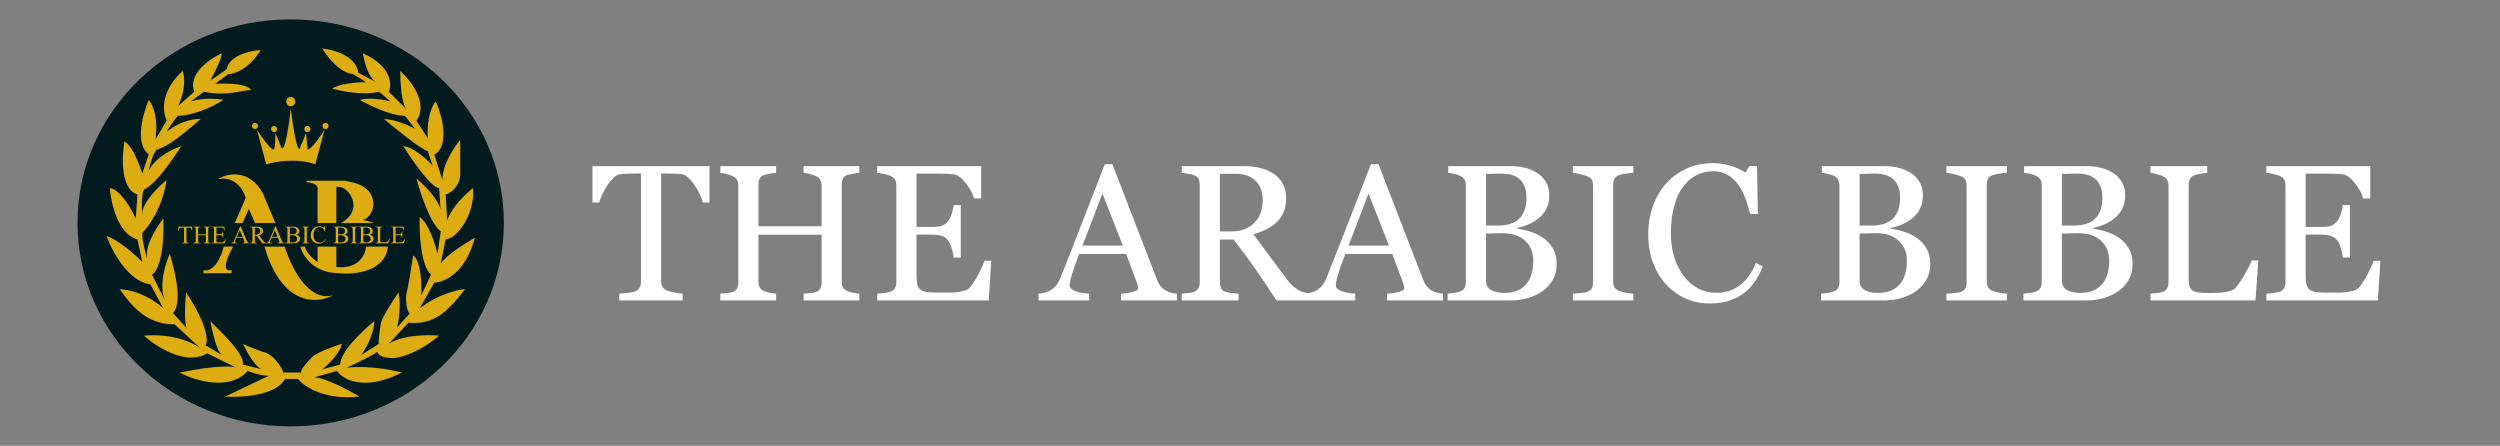 <svg width="258" height="46" viewBox="0 0 258 46" fill="none" xmlns="http://www.w3.org/2000/svg">
<rect x="0" y="0" width="258" height="46" fill="#808080" stroke="none"/>
<path d="M73.217 20.902H72.543C72.484 20.668 72.377 20.391 72.221 20.072C72.071 19.747 71.902 19.441 71.713 19.154C71.518 18.855 71.303 18.594 71.068 18.373C70.841 18.145 70.619 18.015 70.404 17.982C70.203 17.956 69.949 17.937 69.643 17.924C69.337 17.911 69.053 17.904 68.793 17.904H68.227V28.988C68.227 29.203 68.272 29.402 68.363 29.584C68.454 29.76 68.614 29.896 68.842 29.994C68.959 30.04 69.203 30.102 69.574 30.18C69.952 30.258 70.245 30.3 70.453 30.307V31H63.91V30.307C64.092 30.294 64.369 30.268 64.74 30.229C65.118 30.189 65.378 30.141 65.522 30.082C65.736 29.997 65.893 29.877 65.99 29.721C66.094 29.558 66.147 29.343 66.147 29.076V17.904H65.58C65.378 17.904 65.128 17.911 64.828 17.924C64.529 17.93 64.242 17.95 63.969 17.982C63.754 18.009 63.529 18.139 63.295 18.373C63.067 18.601 62.855 18.861 62.66 19.154C62.465 19.447 62.292 19.76 62.143 20.092C61.993 20.417 61.889 20.688 61.83 20.902H61.147V17.143H73.217V20.902ZM88.686 31H82.934V30.307C83.09 30.294 83.314 30.274 83.607 30.248C83.907 30.222 84.112 30.183 84.223 30.131C84.418 30.053 84.561 29.936 84.652 29.779C84.743 29.616 84.789 29.408 84.789 29.154V24.223H78.275V29.047C78.275 29.275 78.311 29.467 78.383 29.623C78.461 29.779 78.611 29.916 78.832 30.033C78.943 30.092 79.138 30.15 79.418 30.209C79.704 30.268 79.929 30.3 80.092 30.307V31H74.34V30.307C74.496 30.294 74.721 30.274 75.014 30.248C75.313 30.222 75.518 30.183 75.629 30.131C75.824 30.053 75.967 29.936 76.059 29.779C76.15 29.616 76.195 29.408 76.195 29.154V19.154C76.195 18.946 76.153 18.757 76.068 18.588C75.984 18.412 75.837 18.275 75.629 18.178C75.453 18.093 75.238 18.018 74.984 17.953C74.737 17.888 74.522 17.849 74.34 17.836V17.143H80.092V17.836C79.909 17.842 79.685 17.872 79.418 17.924C79.158 17.976 78.962 18.025 78.832 18.07C78.611 18.148 78.461 18.279 78.383 18.461C78.311 18.643 78.275 18.842 78.275 19.057V23.354H84.789V19.154C84.789 18.946 84.747 18.757 84.662 18.588C84.578 18.412 84.431 18.275 84.223 18.178C84.047 18.093 83.832 18.018 83.578 17.953C83.331 17.888 83.116 17.849 82.934 17.836V17.143H88.686V17.836C88.503 17.842 88.279 17.872 88.012 17.924C87.751 17.976 87.556 18.025 87.426 18.07C87.204 18.148 87.055 18.279 86.977 18.461C86.905 18.643 86.869 18.842 86.869 19.057V29.047C86.869 29.275 86.905 29.467 86.977 29.623C87.055 29.779 87.204 29.916 87.426 30.033C87.537 30.092 87.732 30.15 88.012 30.209C88.298 30.268 88.523 30.3 88.686 30.307V31ZM102.299 26.918L102.035 31H90.531V30.307C90.727 30.294 90.987 30.268 91.312 30.229C91.638 30.183 91.85 30.137 91.947 30.092C92.156 29.994 92.299 29.867 92.377 29.711C92.462 29.555 92.504 29.356 92.504 29.115V19.154C92.504 18.939 92.468 18.751 92.397 18.588C92.325 18.419 92.175 18.282 91.947 18.178C91.772 18.093 91.534 18.018 91.234 17.953C90.941 17.888 90.707 17.849 90.531 17.836V17.143H101.254V20.482H100.521C100.391 19.988 100.108 19.463 99.672 18.91C99.242 18.35 98.832 18.044 98.441 17.992C98.24 17.966 97.999 17.947 97.719 17.934C97.439 17.921 97.12 17.914 96.762 17.914H94.584V23.422H96.147C96.648 23.422 97.012 23.376 97.24 23.285C97.475 23.188 97.68 23.028 97.856 22.807C97.999 22.618 98.119 22.367 98.217 22.055C98.321 21.736 98.389 21.436 98.422 21.156H99.154V26.576H98.422C98.396 26.264 98.324 25.935 98.207 25.59C98.096 25.238 97.979 24.984 97.856 24.828C97.654 24.574 97.422 24.408 97.162 24.33C96.908 24.252 96.57 24.213 96.147 24.213H94.584V28.373C94.584 28.79 94.613 29.119 94.672 29.359C94.731 29.6 94.844 29.783 95.014 29.906C95.183 30.03 95.414 30.111 95.707 30.15C96 30.183 96.417 30.199 96.957 30.199C97.172 30.199 97.455 30.199 97.807 30.199C98.158 30.199 98.454 30.186 98.695 30.16C98.943 30.134 99.197 30.088 99.457 30.023C99.724 29.952 99.913 29.857 100.023 29.74C100.323 29.428 100.635 28.956 100.961 28.324C101.293 27.686 101.505 27.217 101.596 26.918H102.299ZM121.459 31H115.688V30.307C116.195 30.274 116.615 30.209 116.947 30.111C117.286 30.014 117.455 29.893 117.455 29.75C117.455 29.691 117.449 29.62 117.436 29.535C117.423 29.451 117.403 29.376 117.377 29.311L116.225 26.205H111.371C111.189 26.661 111.039 27.058 110.922 27.396C110.811 27.735 110.71 28.047 110.619 28.334C110.535 28.614 110.476 28.842 110.443 29.018C110.411 29.193 110.395 29.337 110.395 29.447C110.395 29.708 110.6 29.91 111.01 30.053C111.42 30.196 111.882 30.281 112.396 30.307V31H107.182V30.307C107.351 30.294 107.562 30.258 107.816 30.199C108.07 30.134 108.279 30.049 108.441 29.945C108.702 29.77 108.904 29.587 109.047 29.398C109.19 29.203 109.33 28.936 109.467 28.598C110.163 26.859 110.932 24.906 111.771 22.738C112.611 20.57 113.36 18.64 114.018 16.947H114.799L119.418 28.9C119.516 29.154 119.626 29.359 119.75 29.516C119.874 29.672 120.046 29.825 120.268 29.975C120.417 30.066 120.613 30.144 120.854 30.209C121.094 30.268 121.296 30.3 121.459 30.307V31ZM115.873 25.336L113.773 19.965L111.713 25.336H115.873ZM135.453 31H131.723C130.896 29.704 130.147 28.585 129.477 27.641C128.812 26.697 128.09 25.723 127.309 24.721H125.893V29.115C125.893 29.343 125.928 29.545 126 29.721C126.072 29.89 126.225 30.02 126.459 30.111C126.576 30.157 126.781 30.199 127.074 30.238C127.367 30.277 127.615 30.3 127.816 30.307V31H121.957V30.307C122.113 30.294 122.338 30.271 122.631 30.238C122.93 30.206 123.139 30.163 123.256 30.111C123.451 30.027 123.591 29.903 123.676 29.74C123.767 29.578 123.812 29.369 123.812 29.115V19.096C123.812 18.868 123.78 18.666 123.715 18.49C123.65 18.314 123.497 18.181 123.256 18.09C123.093 18.031 122.882 17.979 122.621 17.934C122.361 17.881 122.139 17.849 121.957 17.836V17.143H128.354C128.939 17.143 129.49 17.204 130.004 17.328C130.518 17.445 130.984 17.637 131.4 17.904C131.804 18.165 132.126 18.506 132.367 18.93C132.608 19.346 132.729 19.851 132.729 20.443C132.729 20.977 132.647 21.449 132.484 21.859C132.322 22.27 132.081 22.624 131.762 22.924C131.469 23.204 131.117 23.448 130.707 23.656C130.297 23.858 129.844 24.031 129.35 24.174C130.033 25.079 130.6 25.84 131.049 26.459C131.505 27.078 132.061 27.829 132.719 28.715C133.005 29.105 133.262 29.395 133.49 29.584C133.725 29.766 133.956 29.916 134.184 30.033C134.353 30.118 134.564 30.183 134.818 30.229C135.072 30.274 135.284 30.3 135.453 30.307V31ZM130.316 20.668C130.316 19.828 130.076 19.164 129.594 18.676C129.112 18.181 128.432 17.934 127.553 17.934H125.893V23.881H127.172C128.07 23.881 128.819 23.594 129.418 23.021C130.017 22.442 130.316 21.658 130.316 20.668ZM148.92 31H143.148V30.307C143.656 30.274 144.076 30.209 144.408 30.111C144.747 30.014 144.916 29.893 144.916 29.75C144.916 29.691 144.91 29.62 144.896 29.535C144.883 29.451 144.864 29.376 144.838 29.311L143.686 26.205H138.832C138.65 26.661 138.5 27.058 138.383 27.396C138.272 27.735 138.171 28.047 138.08 28.334C137.995 28.614 137.937 28.842 137.904 29.018C137.872 29.193 137.855 29.337 137.855 29.447C137.855 29.708 138.061 29.91 138.471 30.053C138.881 30.196 139.343 30.281 139.857 30.307V31H134.643V30.307C134.812 30.294 135.023 30.258 135.277 30.199C135.531 30.134 135.74 30.049 135.902 29.945C136.163 29.77 136.365 29.587 136.508 29.398C136.651 29.203 136.791 28.936 136.928 28.598C137.624 26.859 138.393 24.906 139.232 22.738C140.072 20.57 140.821 18.64 141.479 16.947H142.26L146.879 28.9C146.977 29.154 147.087 29.359 147.211 29.516C147.335 29.672 147.507 29.825 147.729 29.975C147.878 30.066 148.074 30.144 148.314 30.209C148.555 30.268 148.757 30.3 148.92 30.307V31ZM143.334 25.336L141.234 19.965L139.174 25.336H143.334ZM159.242 24.545C159.646 24.818 159.981 25.176 160.248 25.619C160.515 26.062 160.648 26.599 160.648 27.23C160.648 27.875 160.508 28.435 160.229 28.91C159.949 29.385 159.584 29.776 159.135 30.082C158.699 30.381 158.204 30.609 157.65 30.766C157.104 30.922 156.537 31 155.951 31H149.389V30.307C149.545 30.294 149.773 30.268 150.072 30.229C150.372 30.183 150.587 30.131 150.717 30.072C150.919 29.981 151.062 29.861 151.146 29.711C151.231 29.555 151.273 29.356 151.273 29.115V19.154C151.273 18.933 151.234 18.738 151.156 18.568C151.085 18.399 150.938 18.262 150.717 18.158C150.521 18.061 150.303 17.986 150.062 17.934C149.822 17.881 149.62 17.849 149.457 17.836V17.143H155.854C156.348 17.143 156.82 17.191 157.27 17.289C157.725 17.387 158.158 17.559 158.568 17.807C158.952 18.035 159.268 18.344 159.516 18.734C159.763 19.125 159.887 19.6 159.887 20.16C159.887 20.648 159.799 21.085 159.623 21.469C159.447 21.846 159.2 22.172 158.881 22.445C158.581 22.706 158.236 22.927 157.846 23.109C157.462 23.285 157.045 23.422 156.596 23.52V23.607C156.993 23.653 157.436 23.754 157.924 23.91C158.419 24.06 158.858 24.271 159.242 24.545ZM156.889 22.455C157.13 22.175 157.296 21.869 157.387 21.537C157.484 21.205 157.533 20.811 157.533 20.355C157.533 19.594 157.325 18.998 156.908 18.568C156.492 18.132 155.834 17.914 154.936 17.914C154.727 17.914 154.464 17.921 154.145 17.934C153.832 17.94 153.568 17.947 153.354 17.953V23.275H154.594C155.128 23.275 155.583 23.207 155.961 23.07C156.345 22.934 156.654 22.729 156.889 22.455ZM158.236 26.879C158.236 26.059 157.96 25.385 157.406 24.857C156.859 24.33 156.075 24.066 155.053 24.066C154.636 24.066 154.285 24.073 153.998 24.086C153.712 24.092 153.497 24.099 153.354 24.105V28.988C153.354 29.398 153.52 29.708 153.852 29.916C154.184 30.124 154.646 30.229 155.238 30.229C156.208 30.229 156.951 29.945 157.465 29.379C157.979 28.812 158.236 27.979 158.236 26.879ZM168.559 31H162.318V30.307C162.494 30.294 162.748 30.274 163.08 30.248C163.412 30.222 163.646 30.183 163.783 30.131C163.998 30.046 164.154 29.932 164.252 29.789C164.35 29.639 164.398 29.434 164.398 29.174V19.135C164.398 18.907 164.363 18.718 164.291 18.568C164.219 18.412 164.05 18.282 163.783 18.178C163.588 18.1 163.34 18.028 163.041 17.963C162.748 17.891 162.507 17.849 162.318 17.836V17.143H168.559V17.836C168.357 17.842 168.116 17.869 167.836 17.914C167.556 17.953 167.312 18.005 167.104 18.07C166.856 18.148 166.69 18.275 166.605 18.451C166.521 18.627 166.479 18.822 166.479 19.037V29.066C166.479 29.281 166.524 29.473 166.615 29.643C166.713 29.805 166.876 29.936 167.104 30.033C167.24 30.085 167.462 30.144 167.768 30.209C168.08 30.268 168.344 30.3 168.559 30.307V31ZM176.4 31.322C175.574 31.322 174.779 31.16 174.018 30.834C173.262 30.509 172.592 30.04 172.006 29.428C171.426 28.816 170.964 28.07 170.619 27.191C170.274 26.306 170.102 25.31 170.102 24.203C170.102 23.096 170.271 22.094 170.609 21.195C170.948 20.29 171.417 19.512 172.016 18.861C172.608 18.217 173.308 17.719 174.115 17.367C174.923 17.016 175.785 16.84 176.703 16.84C177.387 16.84 178.005 16.924 178.559 17.094C179.112 17.263 179.639 17.501 180.141 17.807L180.541 17.143H181.322L181.41 22.084H180.609C180.505 21.602 180.349 21.081 180.141 20.521C179.932 19.955 179.688 19.477 179.408 19.086C179.096 18.643 178.725 18.298 178.295 18.051C177.865 17.797 177.374 17.67 176.82 17.67C176.189 17.67 175.6 17.81 175.053 18.09C174.512 18.37 174.044 18.783 173.646 19.33C173.269 19.857 172.973 20.528 172.758 21.342C172.543 22.156 172.436 23.064 172.436 24.066C172.436 24.952 172.546 25.766 172.768 26.508C172.995 27.244 173.318 27.891 173.734 28.451C174.151 29.005 174.643 29.438 175.209 29.75C175.782 30.062 176.42 30.219 177.123 30.219C177.65 30.219 178.135 30.137 178.578 29.975C179.021 29.805 179.405 29.584 179.73 29.311C180.056 29.024 180.342 28.699 180.59 28.334C180.837 27.969 181.039 27.572 181.195 27.143L181.928 27.494C181.368 28.868 180.626 29.851 179.701 30.443C178.777 31.029 177.676 31.322 176.4 31.322ZM197.797 24.545C198.201 24.818 198.536 25.176 198.803 25.619C199.07 26.062 199.203 26.599 199.203 27.23C199.203 27.875 199.063 28.435 198.783 28.91C198.503 29.385 198.139 29.776 197.689 30.082C197.253 30.381 196.758 30.609 196.205 30.766C195.658 30.922 195.092 31 194.506 31H187.943V30.307C188.1 30.294 188.327 30.268 188.627 30.229C188.926 30.183 189.141 30.131 189.271 30.072C189.473 29.981 189.617 29.861 189.701 29.711C189.786 29.555 189.828 29.356 189.828 29.115V19.154C189.828 18.933 189.789 18.738 189.711 18.568C189.639 18.399 189.493 18.262 189.271 18.158C189.076 18.061 188.858 17.986 188.617 17.934C188.376 17.881 188.174 17.849 188.012 17.836V17.143H194.408C194.903 17.143 195.375 17.191 195.824 17.289C196.28 17.387 196.713 17.559 197.123 17.807C197.507 18.035 197.823 18.344 198.07 18.734C198.318 19.125 198.441 19.6 198.441 20.16C198.441 20.648 198.354 21.085 198.178 21.469C198.002 21.846 197.755 22.172 197.436 22.445C197.136 22.706 196.791 22.927 196.4 23.109C196.016 23.285 195.6 23.422 195.15 23.52V23.607C195.548 23.653 195.99 23.754 196.479 23.91C196.973 24.06 197.413 24.271 197.797 24.545ZM195.443 22.455C195.684 22.175 195.85 21.869 195.941 21.537C196.039 21.205 196.088 20.811 196.088 20.355C196.088 19.594 195.88 18.998 195.463 18.568C195.046 18.132 194.389 17.914 193.49 17.914C193.282 17.914 193.018 17.921 192.699 17.934C192.387 17.94 192.123 17.947 191.908 17.953V23.275H193.148C193.682 23.275 194.138 23.207 194.516 23.07C194.9 22.934 195.209 22.729 195.443 22.455ZM196.791 26.879C196.791 26.059 196.514 25.385 195.961 24.857C195.414 24.33 194.63 24.066 193.607 24.066C193.191 24.066 192.839 24.073 192.553 24.086C192.266 24.092 192.051 24.099 191.908 24.105V28.988C191.908 29.398 192.074 29.708 192.406 29.916C192.738 30.124 193.201 30.229 193.793 30.229C194.763 30.229 195.505 29.945 196.02 29.379C196.534 28.812 196.791 27.979 196.791 26.879ZM207.113 31H200.873V30.307C201.049 30.294 201.303 30.274 201.635 30.248C201.967 30.222 202.201 30.183 202.338 30.131C202.553 30.046 202.709 29.932 202.807 29.789C202.904 29.639 202.953 29.434 202.953 29.174V19.135C202.953 18.907 202.917 18.718 202.846 18.568C202.774 18.412 202.605 18.282 202.338 18.178C202.143 18.1 201.895 18.028 201.596 17.963C201.303 17.891 201.062 17.849 200.873 17.836V17.143H207.113V17.836C206.911 17.842 206.671 17.869 206.391 17.914C206.111 17.953 205.867 18.005 205.658 18.07C205.411 18.148 205.245 18.275 205.16 18.451C205.076 18.627 205.033 18.822 205.033 19.037V29.066C205.033 29.281 205.079 29.473 205.17 29.643C205.268 29.805 205.43 29.936 205.658 30.033C205.795 30.085 206.016 30.144 206.322 30.209C206.635 30.268 206.898 30.3 207.113 30.307V31ZM218.676 24.545C219.079 24.818 219.415 25.176 219.682 25.619C219.949 26.062 220.082 26.599 220.082 27.23C220.082 27.875 219.942 28.435 219.662 28.91C219.382 29.385 219.018 29.776 218.568 30.082C218.132 30.381 217.637 30.609 217.084 30.766C216.537 30.922 215.971 31 215.385 31H208.822V30.307C208.979 30.294 209.206 30.268 209.506 30.229C209.805 30.183 210.02 30.131 210.15 30.072C210.352 29.981 210.495 29.861 210.58 29.711C210.665 29.555 210.707 29.356 210.707 29.115V19.154C210.707 18.933 210.668 18.738 210.59 18.568C210.518 18.399 210.372 18.262 210.15 18.158C209.955 18.061 209.737 17.986 209.496 17.934C209.255 17.881 209.053 17.849 208.891 17.836V17.143H215.287C215.782 17.143 216.254 17.191 216.703 17.289C217.159 17.387 217.592 17.559 218.002 17.807C218.386 18.035 218.702 18.344 218.949 18.734C219.197 19.125 219.32 19.6 219.32 20.16C219.32 20.648 219.232 21.085 219.057 21.469C218.881 21.846 218.633 22.172 218.314 22.445C218.015 22.706 217.67 22.927 217.279 23.109C216.895 23.285 216.479 23.422 216.029 23.52V23.607C216.426 23.653 216.869 23.754 217.357 23.91C217.852 24.06 218.292 24.271 218.676 24.545ZM216.322 22.455C216.563 22.175 216.729 21.869 216.82 21.537C216.918 21.205 216.967 20.811 216.967 20.355C216.967 19.594 216.758 18.998 216.342 18.568C215.925 18.132 215.268 17.914 214.369 17.914C214.161 17.914 213.897 17.921 213.578 17.934C213.266 17.94 213.002 17.947 212.787 17.953V23.275H214.027C214.561 23.275 215.017 23.207 215.395 23.07C215.779 22.934 216.088 22.729 216.322 22.455ZM217.67 26.879C217.67 26.059 217.393 25.385 216.84 24.857C216.293 24.33 215.508 24.066 214.486 24.066C214.07 24.066 213.718 24.073 213.432 24.086C213.145 24.092 212.93 24.099 212.787 24.105V28.988C212.787 29.398 212.953 29.708 213.285 29.916C213.617 30.124 214.079 30.229 214.672 30.229C215.642 30.229 216.384 29.945 216.898 29.379C217.413 28.812 217.67 27.979 217.67 26.879ZM233.061 26.879L232.768 31H221.938V30.307C222.094 30.294 222.318 30.271 222.611 30.238C222.911 30.206 223.119 30.163 223.236 30.111C223.432 30.027 223.572 29.903 223.656 29.74C223.747 29.578 223.793 29.369 223.793 29.115V19.193C223.793 18.972 223.754 18.777 223.676 18.607C223.604 18.438 223.458 18.301 223.236 18.197C223.087 18.119 222.875 18.044 222.602 17.973C222.335 17.895 222.113 17.849 221.938 17.836V17.143H227.787V17.836C227.605 17.842 227.367 17.875 227.074 17.934C226.788 17.992 226.579 18.044 226.449 18.09C226.228 18.168 226.075 18.301 225.99 18.49C225.912 18.679 225.873 18.881 225.873 19.096V28.402C225.873 28.832 225.893 29.167 225.932 29.408C225.977 29.643 226.078 29.825 226.234 29.955C226.384 30.072 226.605 30.15 226.898 30.189C227.198 30.222 227.615 30.238 228.148 30.238C228.389 30.238 228.64 30.232 228.9 30.219C229.161 30.206 229.408 30.18 229.643 30.141C229.87 30.102 230.079 30.049 230.268 29.984C230.463 29.913 230.606 29.825 230.697 29.721C230.964 29.421 231.273 28.969 231.625 28.363C231.983 27.751 232.23 27.256 232.367 26.879H233.061ZM245.658 26.918L245.395 31H233.891V30.307C234.086 30.294 234.346 30.268 234.672 30.229C234.997 30.183 235.209 30.137 235.307 30.092C235.515 29.994 235.658 29.867 235.736 29.711C235.821 29.555 235.863 29.356 235.863 29.115V19.154C235.863 18.939 235.827 18.751 235.756 18.588C235.684 18.419 235.535 18.282 235.307 18.178C235.131 18.093 234.893 18.018 234.594 17.953C234.301 17.888 234.066 17.849 233.891 17.836V17.143H244.613V20.482H243.881C243.751 19.988 243.467 19.463 243.031 18.91C242.602 18.35 242.191 18.044 241.801 17.992C241.599 17.966 241.358 17.947 241.078 17.934C240.798 17.921 240.479 17.914 240.121 17.914H237.943V23.422H239.506C240.007 23.422 240.372 23.376 240.6 23.285C240.834 23.188 241.039 23.028 241.215 22.807C241.358 22.618 241.479 22.367 241.576 22.055C241.68 21.736 241.749 21.436 241.781 21.156H242.514V26.576H241.781C241.755 26.264 241.684 25.935 241.566 25.59C241.456 25.238 241.339 24.984 241.215 24.828C241.013 24.574 240.782 24.408 240.521 24.33C240.268 24.252 239.929 24.213 239.506 24.213H237.943V28.373C237.943 28.79 237.973 29.119 238.031 29.359C238.09 29.6 238.204 29.783 238.373 29.906C238.542 30.03 238.773 30.111 239.066 30.15C239.359 30.183 239.776 30.199 240.316 30.199C240.531 30.199 240.814 30.199 241.166 30.199C241.518 30.199 241.814 30.186 242.055 30.16C242.302 30.134 242.556 30.088 242.816 30.023C243.083 29.952 243.272 29.857 243.383 29.74C243.682 29.428 243.995 28.956 244.32 28.324C244.652 27.686 244.864 27.217 244.955 26.918H245.658Z" fill="white"/>
<path d="M30 44C42.15 44 52 34.598 52 23C52 11.402 42.15 2 30 2C17.85 2 8 11.402 8 23C8 34.598 17.85 44 30 44Z" fill="#011B1F"/>
<path d="M26.903 5.166C25.698 7.153 24.169 7.649 23.555 7.649L22.216 8.643C25.028 8.51 25.843 9.029 25.899 9.305C24.894 9.305 23.388 9.968 21.044 9.471L19.705 10.464C20.91 10.067 22.439 10.188 23.053 10.299C21.881 11.127 19.705 11.955 18.366 11.955C17.964 12.352 17.417 13.224 17.194 13.611C18.667 12.418 20.151 12.231 20.709 12.286C19.537 13.279 17.529 15.101 16.189 15.432C15.788 15.829 15.464 17.033 15.352 17.584C16.156 16.127 17.919 15.322 18.7 15.101C17.696 16.591 16.189 18.909 14.85 19.572C14.592 20.083 14.624 21.458 14.677 22.149C14.619 20.96 16.319 19.281 17.194 18.578C16.792 21.36 15.352 23.38 14.683 24.042C14.683 24.97 15.018 26.195 15.185 26.692C14.917 25.367 16.189 23.38 16.859 22.552C16.993 26.659 16.134 28.127 15.687 28.348L17.026 30.997C16.357 29.407 17.082 27.133 17.529 26.195C18.332 28.977 18.7 31.328 17.863 32.322L19.296 33.896C18.985 33.395 19.099 31.25 19.203 30.169C21.479 33.613 21.49 35.247 21.212 35.633L22.886 36.627C22.35 36.23 21.881 34.143 21.714 33.15C23.455 34.872 25.229 36.627 25.062 37.62L27.025 38.106C26.358 37.909 25.444 36.277 25.062 35.468C25.196 35.6 26.457 36.075 27.07 36.296C28.276 36.561 29.024 37.841 29.247 38.448H31.088C30.954 38.184 31.814 37.234 32.26 36.792C32.662 36.395 34.436 35.744 35.273 35.468C35.139 36.395 33.878 37.62 33.264 38.117L35.106 37.62C35.106 36.296 37.449 34.088 38.621 33.15C38.621 34.474 37.728 36.02 37.282 36.627L39.123 35.468C38.989 35.468 39.179 34.143 39.291 33.481C39.291 32.951 40.518 31.052 41.132 30.169C41.4 31.626 41.132 33.205 40.965 33.812L42.304 32.322C41.969 32.322 41.802 30.666 41.969 30.169C42.103 29.772 42.471 27.465 42.639 26.361C43.442 26.89 43.532 29.341 43.476 30.5L44.48 28.348C43.409 27.42 43.253 23.987 43.308 22.387C44.246 23.049 44.927 25.201 45.15 26.195L45.484 23.877C44.413 23.082 43.364 19.903 42.974 18.413C44.76 19.959 45.352 21.075 45.467 21.628L45.317 19.406C44.514 19.406 42.527 16.536 41.634 15.101C42.572 15.101 44.034 16.425 44.648 17.088L44.145 15.598C43.342 15.333 40.797 13.279 39.626 12.286C40.697 12.286 42.192 12.948 42.806 13.279L41.802 11.955C40.329 11.955 38.063 10.851 37.114 10.299C38.186 10.034 39.681 10.299 40.295 10.464L39.123 9.471C37.516 9.868 35.217 9.416 34.269 9.14C35.072 8.61 36.947 8.477 37.784 8.477L36.445 7.649C35.036 7.517 33.737 5.828 33.264 5C36.211 5.397 36.947 6.821 36.947 7.484L38.788 8.477C37.985 7.947 37.561 6.269 37.449 5.497C40.396 6.821 40.463 8.698 40.128 9.471L41.969 11.292C41.434 10.762 41.3 8.422 41.3 7.318C43.978 9.835 43.532 11.789 42.974 12.451L44.145 14.273C44.011 12.021 44.648 10.796 44.982 10.464C46.489 14.107 45.484 15.763 44.815 15.929L45.652 18.578C45.652 16.988 46.88 15.156 47.493 14.438V18.081C47.359 19.406 46.433 19.958 45.987 20.068L46.154 22.718C46.69 21.261 48.163 19.903 48.833 19.406C49 22.387 46.991 24.705 45.987 24.705L45.484 27.189C46.154 26.261 48.107 25.036 49 24.539C47.828 29.01 44.982 29.176 44.815 29.176L43.308 31.825C45.183 30.368 47.214 29.893 47.996 29.838C45.987 32.487 44.648 33.481 42.137 33.315L40.128 35.468C41.601 34.541 44.201 34.529 45.317 34.64C43.308 36.362 41.355 36.903 40.63 36.958C39.291 36.958 38.956 36.517 38.956 36.296C38.688 36.561 36.724 37.51 35.775 37.952C37.918 37.687 40.463 38.172 41.467 38.448C37.583 40.435 35.385 39.166 34.771 38.283L32.427 38.945C33.499 38.945 35.998 40.27 37.114 40.932C33.499 41.33 31.367 39.883 30.753 39.111H29.414C28.477 40.833 24.894 41.043 23.22 40.932L27.74 38.78C26.937 38.78 25.954 38.448 25.564 38.283C23.689 40.402 20.096 39.276 18.533 38.448C22.417 37.654 24.057 37.786 24.392 37.952L21.379 36.461C19.236 37.786 16.134 35.799 14.85 34.64C17.93 34.375 20.04 35.413 20.709 35.965L18.031 33.481C14.817 33.481 13.344 31.163 12.339 29.838C14.482 29.97 16.245 31.218 16.859 31.825L15.52 29.341C13.243 29.076 11.558 25.919 11 24.374C12.071 24.639 13.902 26.25 14.683 27.023L14.181 24.705C12.172 24.175 11.447 20.951 11.335 19.406C12.406 19.538 13.567 21.559 14.013 22.552L14.181 20.068C12.44 19.538 12.562 16.205 12.841 14.604C13.645 15.001 14.404 16.977 14.683 17.916L15.352 15.929C13.879 14.869 14.739 11.734 15.352 10.299C16.29 11.491 16.189 13.555 16.022 14.438L17.194 12.451C16.256 10.199 17.919 8.091 18.868 7.318C19.27 8.775 18.7 10.354 18.366 10.961L20.04 9.471C19.37 7.616 21.658 6.049 22.886 5.497C22.886 6.027 22.104 7.594 21.714 8.312L23.388 7.153C23.656 5.695 25.843 5.221 26.903 5.166Z" fill="#DDAC10"/>
<path d="M27.13 19.947C25.71 17.359 23.42 17.898 22.452 18.491C24.258 18.103 25.14 19.623 25.355 20.432L24.226 23.02H25.033L25.678 21.565L26.323 23.02H28.42L27.13 19.947Z" fill="#DDAC10"/>
<path d="M24.065 25.447H23.097C22.452 27.776 21.43 28.035 21 27.873V28.197H23.904V27.873C22.742 28.132 23.527 26.363 24.065 25.447Z" fill="#DDAC10"/>
<path d="M29.389 25.447H27.291C29.098 31.658 32.776 31.378 34.389 30.461C31.808 31.238 29.98 27.442 29.389 25.447Z" fill="#DDAC10"/>
<path d="M34.712 23.02H32.776V19.623C32.905 18.976 32.077 18.814 31.647 18.814V18.653H35.519C35.648 18.653 36.11 18.761 36.325 18.814C39.39 19.462 38.745 22.373 37.454 22.697C38.1 22.826 38.476 22.966 38.584 23.02H35.196C37.777 21.564 35.841 18.976 34.712 19.3V23.02Z" fill="#DDAC10"/>
<path d="M32.776 27.064V25.447H34.712V27.55C37.035 27.808 37.723 26.256 37.777 25.447H40.035C39.777 28.035 36.594 28.358 35.035 28.197C32.324 28.197 31.217 26.363 31.002 25.447H31.485C31.485 25.964 32.346 26.741 32.776 27.064Z" fill="#DDAC10"/>
<path d="M19.825 23.39L19.845 23.793H19.796C19.787 23.722 19.774 23.671 19.758 23.641C19.732 23.592 19.697 23.556 19.653 23.533C19.61 23.509 19.553 23.497 19.482 23.497H19.239V24.812C19.239 24.918 19.25 24.984 19.273 25.011C19.305 25.046 19.355 25.064 19.422 25.064H19.482V25.111H18.752V25.064H18.812C18.885 25.064 18.937 25.042 18.967 24.998C18.986 24.971 18.995 24.909 18.995 24.812V23.497H18.788C18.708 23.497 18.651 23.503 18.617 23.515C18.573 23.531 18.535 23.562 18.504 23.608C18.473 23.654 18.454 23.715 18.448 23.793H18.4L18.42 23.39H19.825ZM20.445 24.188H21.245V23.695C21.245 23.607 21.239 23.549 21.228 23.521C21.22 23.5 21.202 23.482 21.175 23.467C21.138 23.447 21.1 23.436 21.059 23.436H20.998V23.39H21.735V23.436H21.674C21.633 23.436 21.595 23.446 21.558 23.466C21.531 23.479 21.512 23.5 21.502 23.528C21.493 23.555 21.488 23.611 21.488 23.695V24.806C21.488 24.893 21.494 24.951 21.505 24.979C21.513 25 21.531 25.018 21.557 25.033C21.594 25.054 21.633 25.064 21.674 25.064H21.735V25.111H20.998V25.064H21.059C21.13 25.064 21.181 25.043 21.213 25.002C21.234 24.974 21.245 24.909 21.245 24.806V24.282H20.445V24.806C20.445 24.893 20.45 24.951 20.461 24.979C20.47 25 20.488 25.018 20.515 25.033C20.551 25.054 20.59 25.064 20.63 25.064H20.692V25.111H19.955V25.064H20.016C20.087 25.064 20.139 25.043 20.171 25.002C20.191 24.974 20.201 24.909 20.201 24.806V23.695C20.201 23.607 20.196 23.549 20.185 23.521C20.176 23.5 20.159 23.482 20.133 23.467C20.095 23.447 20.056 23.436 20.016 23.436H19.955V23.39H20.692V23.436H20.63C20.59 23.436 20.551 23.446 20.515 23.466C20.488 23.479 20.47 23.5 20.46 23.528C20.45 23.555 20.445 23.611 20.445 23.695V24.188ZM22.332 23.483V24.164H22.711C22.809 24.164 22.874 24.149 22.907 24.119C22.951 24.081 22.976 24.012 22.981 23.914H23.028V24.513H22.981C22.969 24.429 22.957 24.375 22.945 24.352C22.93 24.322 22.905 24.299 22.871 24.282C22.836 24.265 22.783 24.256 22.711 24.256H22.332V24.824C22.332 24.9 22.336 24.947 22.343 24.963C22.349 24.98 22.361 24.993 22.378 25.003C22.395 25.012 22.427 25.017 22.475 25.017H22.767C22.864 25.017 22.935 25.01 22.979 24.997C23.023 24.983 23.065 24.956 23.105 24.916C23.158 24.864 23.212 24.785 23.267 24.679H23.317L23.169 25.111H21.843V25.064H21.904C21.944 25.064 21.983 25.054 22.019 25.035C22.046 25.021 22.064 25.001 22.073 24.974C22.084 24.947 22.089 24.891 22.089 24.807V23.689C22.089 23.58 22.078 23.513 22.056 23.487C22.025 23.453 21.974 23.436 21.904 23.436H21.843V23.39H23.169L23.188 23.766H23.139C23.121 23.676 23.101 23.614 23.079 23.58C23.058 23.546 23.026 23.52 22.984 23.502C22.95 23.49 22.89 23.483 22.805 23.483H22.332ZM25.073 24.534H24.407L24.29 24.806C24.261 24.873 24.247 24.923 24.247 24.956C24.247 24.982 24.259 25.005 24.283 25.026C24.309 25.045 24.363 25.058 24.446 25.064V25.111H23.904V25.064C23.976 25.051 24.022 25.035 24.044 25.014C24.087 24.974 24.134 24.891 24.187 24.767L24.793 23.35H24.837L25.436 24.782C25.484 24.897 25.528 24.972 25.567 25.007C25.607 25.041 25.662 25.059 25.732 25.064V25.111H25.053V25.064C25.121 25.06 25.167 25.049 25.191 25.029C25.215 25.01 25.228 24.986 25.228 24.958C25.228 24.921 25.211 24.862 25.177 24.782L25.073 24.534ZM25.038 24.441L24.745 23.745L24.446 24.441H25.038ZM27.519 25.111H27.06L26.477 24.306C26.434 24.308 26.399 24.308 26.372 24.308C26.361 24.308 26.349 24.308 26.336 24.308C26.323 24.308 26.31 24.307 26.297 24.306V24.806C26.297 24.914 26.309 24.982 26.332 25.008C26.364 25.045 26.413 25.064 26.477 25.064H26.544V25.111H25.807V25.064H25.871C25.944 25.064 25.996 25.04 26.027 24.993C26.045 24.966 26.054 24.904 26.054 24.806V23.694C26.054 23.586 26.042 23.519 26.019 23.492C25.986 23.455 25.937 23.436 25.871 23.436H25.807V23.39H26.434C26.616 23.39 26.751 23.403 26.837 23.43C26.925 23.456 26.998 23.505 27.058 23.577C27.119 23.648 27.15 23.733 27.15 23.832C27.15 23.938 27.115 24.03 27.046 24.108C26.977 24.186 26.87 24.241 26.726 24.273L27.081 24.767C27.162 24.88 27.232 24.955 27.291 24.993C27.349 25.03 27.425 25.054 27.519 25.064V25.111ZM26.297 24.226C26.313 24.226 26.327 24.226 26.339 24.227C26.35 24.227 26.36 24.227 26.368 24.227C26.532 24.227 26.655 24.192 26.738 24.121C26.822 24.049 26.864 23.959 26.864 23.849C26.864 23.741 26.83 23.654 26.762 23.587C26.696 23.52 26.607 23.486 26.496 23.486C26.447 23.486 26.38 23.494 26.297 23.51V24.226ZM28.686 24.534H28.019L27.902 24.806C27.874 24.873 27.859 24.923 27.859 24.956C27.859 24.982 27.872 25.005 27.896 25.026C27.921 25.045 27.976 25.058 28.058 25.064V25.111H27.517V25.064C27.588 25.051 27.635 25.035 27.656 25.014C27.699 24.974 27.747 24.891 27.8 24.767L28.405 23.35H28.45L29.049 24.782C29.097 24.897 29.14 24.972 29.179 25.007C29.219 25.041 29.274 25.059 29.344 25.064V25.111H28.665V25.064C28.734 25.06 28.78 25.049 28.804 25.029C28.828 25.01 28.84 24.986 28.84 24.958C28.84 24.921 28.824 24.862 28.79 24.782L28.686 24.534ZM28.65 24.441L28.358 23.745L28.058 24.441H28.65ZM30.576 24.232C30.695 24.258 30.784 24.298 30.843 24.354C30.926 24.432 30.967 24.527 30.967 24.64C30.967 24.725 30.94 24.807 30.885 24.886C30.831 24.964 30.757 25.021 30.662 25.057C30.568 25.093 30.424 25.111 30.23 25.111H29.418V25.064H29.483C29.555 25.064 29.606 25.041 29.638 24.995C29.657 24.965 29.667 24.902 29.667 24.806V23.694C29.667 23.587 29.655 23.52 29.63 23.492C29.597 23.455 29.548 23.436 29.483 23.436H29.418V23.39H30.162C30.301 23.39 30.412 23.4 30.496 23.42C30.623 23.45 30.72 23.505 30.786 23.582C30.853 23.66 30.887 23.748 30.887 23.849C30.887 23.935 30.86 24.013 30.808 24.081C30.756 24.149 30.678 24.199 30.576 24.232ZM29.91 24.164C29.942 24.17 29.977 24.174 30.017 24.178C30.058 24.18 30.102 24.182 30.151 24.182C30.274 24.182 30.367 24.169 30.428 24.142C30.491 24.115 30.539 24.074 30.572 24.019C30.605 23.964 30.621 23.904 30.621 23.839C30.621 23.738 30.58 23.652 30.498 23.581C30.416 23.51 30.296 23.474 30.139 23.474C30.054 23.474 29.978 23.484 29.91 23.502V24.164ZM29.91 24.986C30.009 25.009 30.106 25.021 30.201 25.021C30.354 25.021 30.471 24.986 30.552 24.918C30.632 24.848 30.672 24.763 30.672 24.661C30.672 24.595 30.654 24.53 30.618 24.468C30.581 24.407 30.522 24.358 30.44 24.323C30.358 24.287 30.256 24.269 30.135 24.269C30.083 24.269 30.038 24.27 30.001 24.272C29.963 24.273 29.933 24.276 29.91 24.28V24.986ZM31.911 25.064V25.111H31.174V25.064H31.235C31.306 25.064 31.357 25.043 31.389 25.002C31.41 24.974 31.42 24.909 31.42 24.806V23.694C31.42 23.607 31.414 23.549 31.403 23.521C31.395 23.5 31.378 23.482 31.351 23.467C31.314 23.447 31.275 23.436 31.235 23.436H31.174V23.39H31.911V23.436H31.849C31.779 23.436 31.727 23.457 31.695 23.499C31.674 23.526 31.663 23.591 31.663 23.694V24.806C31.663 24.893 31.669 24.951 31.68 24.979C31.689 25 31.706 25.018 31.733 25.033C31.77 25.054 31.808 25.064 31.849 25.064H31.911ZM33.54 23.35L33.579 23.935H33.54C33.487 23.76 33.412 23.634 33.315 23.557C33.218 23.48 33.101 23.442 32.965 23.442C32.85 23.442 32.747 23.471 32.655 23.529C32.563 23.587 32.49 23.679 32.437 23.806C32.384 23.933 32.358 24.091 32.358 24.279C32.358 24.435 32.383 24.57 32.433 24.684C32.483 24.799 32.558 24.886 32.657 24.947C32.758 25.008 32.873 25.038 33.001 25.038C33.113 25.038 33.212 25.015 33.297 24.967C33.383 24.919 33.477 24.824 33.579 24.682L33.618 24.707C33.532 24.86 33.431 24.972 33.316 25.043C33.201 25.114 33.064 25.15 32.906 25.15C32.621 25.15 32.4 25.044 32.244 24.833C32.127 24.675 32.069 24.49 32.069 24.277C32.069 24.105 32.107 23.947 32.184 23.803C32.261 23.66 32.367 23.548 32.501 23.469C32.637 23.39 32.784 23.35 32.944 23.35C33.069 23.35 33.191 23.381 33.312 23.442C33.348 23.46 33.373 23.469 33.389 23.469C33.411 23.469 33.431 23.461 33.448 23.445C33.47 23.422 33.486 23.391 33.495 23.35H33.54ZM35.559 24.232C35.678 24.258 35.768 24.298 35.827 24.354C35.909 24.432 35.95 24.527 35.95 24.64C35.95 24.725 35.923 24.807 35.869 24.886C35.815 24.964 35.74 25.021 35.645 25.057C35.552 25.093 35.408 25.111 35.214 25.111H34.402V25.064H34.466C34.538 25.064 34.59 25.041 34.621 24.995C34.641 24.965 34.65 24.902 34.65 24.806V23.694C34.65 23.587 34.638 23.52 34.614 23.492C34.581 23.455 34.531 23.436 34.466 23.436H34.402V23.39H35.145C35.284 23.39 35.395 23.4 35.479 23.42C35.606 23.45 35.703 23.505 35.77 23.582C35.837 23.66 35.87 23.748 35.87 23.849C35.87 23.935 35.844 24.013 35.791 24.081C35.739 24.149 35.662 24.199 35.559 24.232ZM34.894 24.164C34.925 24.17 34.961 24.174 35.001 24.178C35.041 24.18 35.086 24.182 35.134 24.182C35.258 24.182 35.35 24.169 35.412 24.142C35.475 24.115 35.522 24.074 35.555 24.019C35.588 23.964 35.605 23.904 35.605 23.839C35.605 23.738 35.564 23.652 35.482 23.581C35.4 23.51 35.28 23.474 35.123 23.474C35.038 23.474 34.962 23.484 34.894 23.502V24.164ZM34.894 24.986C34.992 25.009 35.089 25.021 35.185 25.021C35.338 25.021 35.455 24.986 35.535 24.918C35.615 24.848 35.656 24.763 35.656 24.661C35.656 24.595 35.637 24.53 35.601 24.468C35.565 24.407 35.505 24.358 35.423 24.323C35.341 24.287 35.24 24.269 35.119 24.269C35.066 24.269 35.021 24.27 34.984 24.272C34.947 24.273 34.917 24.276 34.894 24.28V24.986ZM36.895 25.064V25.111H36.157V25.064H36.218C36.289 25.064 36.341 25.043 36.373 25.002C36.393 24.974 36.403 24.909 36.403 24.806V23.694C36.403 23.607 36.398 23.549 36.387 23.521C36.378 23.5 36.361 23.482 36.335 23.467C36.298 23.447 36.259 23.436 36.218 23.436H36.157V23.39H36.895V23.436H36.832C36.762 23.436 36.711 23.457 36.679 23.499C36.658 23.526 36.647 23.591 36.647 23.694V24.806C36.647 24.893 36.653 24.951 36.663 24.979C36.672 25 36.69 25.018 36.717 25.033C36.753 25.054 36.792 25.064 36.832 25.064H36.895ZM38.159 24.232C38.278 24.258 38.367 24.298 38.427 24.354C38.509 24.432 38.55 24.527 38.55 24.64C38.55 24.725 38.523 24.807 38.469 24.886C38.414 24.964 38.34 25.021 38.245 25.057C38.151 25.093 38.007 25.111 37.814 25.111H37.001V25.064H37.066C37.138 25.064 37.19 25.041 37.221 24.995C37.24 24.965 37.25 24.902 37.25 24.806V23.694C37.25 23.587 37.238 23.52 37.213 23.492C37.18 23.455 37.131 23.436 37.066 23.436H37.001V23.39H37.745C37.884 23.39 37.995 23.4 38.079 23.42C38.206 23.45 38.303 23.505 38.37 23.582C38.437 23.66 38.47 23.748 38.47 23.849C38.47 23.935 38.444 24.013 38.391 24.081C38.339 24.149 38.261 24.199 38.159 24.232ZM37.494 24.164C37.525 24.17 37.56 24.174 37.6 24.178C37.641 24.18 37.685 24.182 37.734 24.182C37.857 24.182 37.95 24.169 38.012 24.142C38.074 24.115 38.122 24.074 38.155 24.019C38.188 23.964 38.205 23.904 38.205 23.839C38.205 23.738 38.163 23.652 38.081 23.581C37.999 23.51 37.88 23.474 37.722 23.474C37.638 23.474 37.561 23.484 37.494 23.502V24.164ZM37.494 24.986C37.592 25.009 37.689 25.021 37.784 25.021C37.938 25.021 38.054 24.986 38.135 24.918C38.215 24.848 38.255 24.763 38.255 24.661C38.255 24.595 38.237 24.53 38.201 24.468C38.164 24.407 38.105 24.358 38.023 24.323C37.941 24.287 37.84 24.269 37.718 24.269C37.666 24.269 37.621 24.27 37.584 24.272C37.547 24.273 37.517 24.276 37.494 24.28V24.986ZM40.182 24.635L40.224 24.644L40.077 25.111H38.744V25.064H38.809C38.882 25.064 38.934 25.04 38.965 24.993C38.983 24.965 38.992 24.903 38.992 24.805V23.694C38.992 23.587 38.98 23.519 38.956 23.492C38.923 23.455 38.874 23.436 38.809 23.436H38.744V23.39H39.523V23.436C39.432 23.436 39.368 23.444 39.331 23.462C39.294 23.48 39.269 23.502 39.256 23.529C39.242 23.556 39.235 23.621 39.235 23.723V24.805C39.235 24.875 39.242 24.923 39.256 24.95C39.266 24.967 39.281 24.98 39.303 24.989C39.324 24.997 39.39 25.002 39.501 25.002H39.626C39.758 25.002 39.851 24.992 39.904 24.972C39.958 24.953 40.006 24.919 40.05 24.87C40.094 24.82 40.138 24.741 40.182 24.635ZM40.825 23.483V24.164H41.203C41.301 24.164 41.367 24.149 41.4 24.119C41.444 24.081 41.468 24.012 41.473 23.914H41.52V24.513H41.473C41.461 24.429 41.45 24.375 41.438 24.352C41.422 24.322 41.398 24.299 41.363 24.282C41.328 24.265 41.275 24.256 41.203 24.256H40.825V24.824C40.825 24.9 40.828 24.947 40.835 24.963C40.841 24.98 40.853 24.993 40.87 25.003C40.887 25.012 40.919 25.017 40.967 25.017H41.259C41.356 25.017 41.427 25.01 41.471 24.997C41.515 24.983 41.557 24.956 41.597 24.916C41.65 24.864 41.704 24.785 41.759 24.679H41.809L41.661 25.111H40.334V25.064H40.395C40.436 25.064 40.475 25.054 40.511 25.035C40.538 25.021 40.556 25.001 40.566 24.974C40.576 24.947 40.581 24.891 40.581 24.807V23.689C40.581 23.58 40.57 23.513 40.548 23.487C40.517 23.453 40.467 23.436 40.395 23.436H40.334V23.39H41.661L41.68 23.766H41.63C41.613 23.676 41.593 23.614 41.571 23.58C41.55 23.546 41.518 23.52 41.476 23.502C41.442 23.49 41.382 23.483 41.297 23.483H40.825Z" fill="#DDAC10"/>
<path d="M27.471 16.96L26.52 13.389C27.661 15.157 28.157 15.486 28.263 15.429C28.39 15.293 28.421 14.239 28.421 13.729L29.055 15.259C29.435 15.667 29.847 12.708 30.005 11.178C30.512 15.259 30.85 15.599 30.956 15.259L31.589 13.729L31.747 15.429C32.128 15.429 33.067 14.069 33.49 13.389L32.539 16.96C30.639 16.28 28.368 16.677 27.471 16.96Z" fill="#DDAC10"/>
<path d="M26.312 13.32C26.484 13.32 26.624 13.176 26.624 12.998C26.624 12.821 26.484 12.677 26.312 12.677C26.14 12.677 26 12.821 26 12.998C26 13.176 26.14 13.32 26.312 13.32Z" fill="#DDAC10"/>
<path d="M28.289 13.641C28.461 13.641 28.601 13.497 28.601 13.32C28.601 13.142 28.461 12.998 28.289 12.998C28.116 12.998 27.977 13.142 27.977 13.32C27.977 13.497 28.116 13.641 28.289 13.641Z" fill="#DDAC10"/>
<path d="M31.721 13.641C31.894 13.641 32.033 13.497 32.033 13.32C32.033 13.142 31.894 12.998 31.721 12.998C31.549 12.998 31.409 13.142 31.409 13.32C31.409 13.497 31.549 13.641 31.721 13.641Z" fill="#DDAC10"/>
<path d="M33.593 13.32C33.766 13.32 33.905 13.176 33.905 12.998C33.905 12.821 33.766 12.677 33.593 12.677C33.421 12.677 33.281 12.821 33.281 12.998C33.281 13.176 33.421 13.32 33.593 13.32Z" fill="#DDAC10"/>
<path d="M30.006 10.964C30.264 10.964 30.474 10.748 30.474 10.482C30.474 10.216 30.264 10 30.006 10C29.747 10 29.538 10.216 29.538 10.482C29.538 10.748 29.747 10.964 30.006 10.964Z" fill="#DDAC10"/>
</svg>
